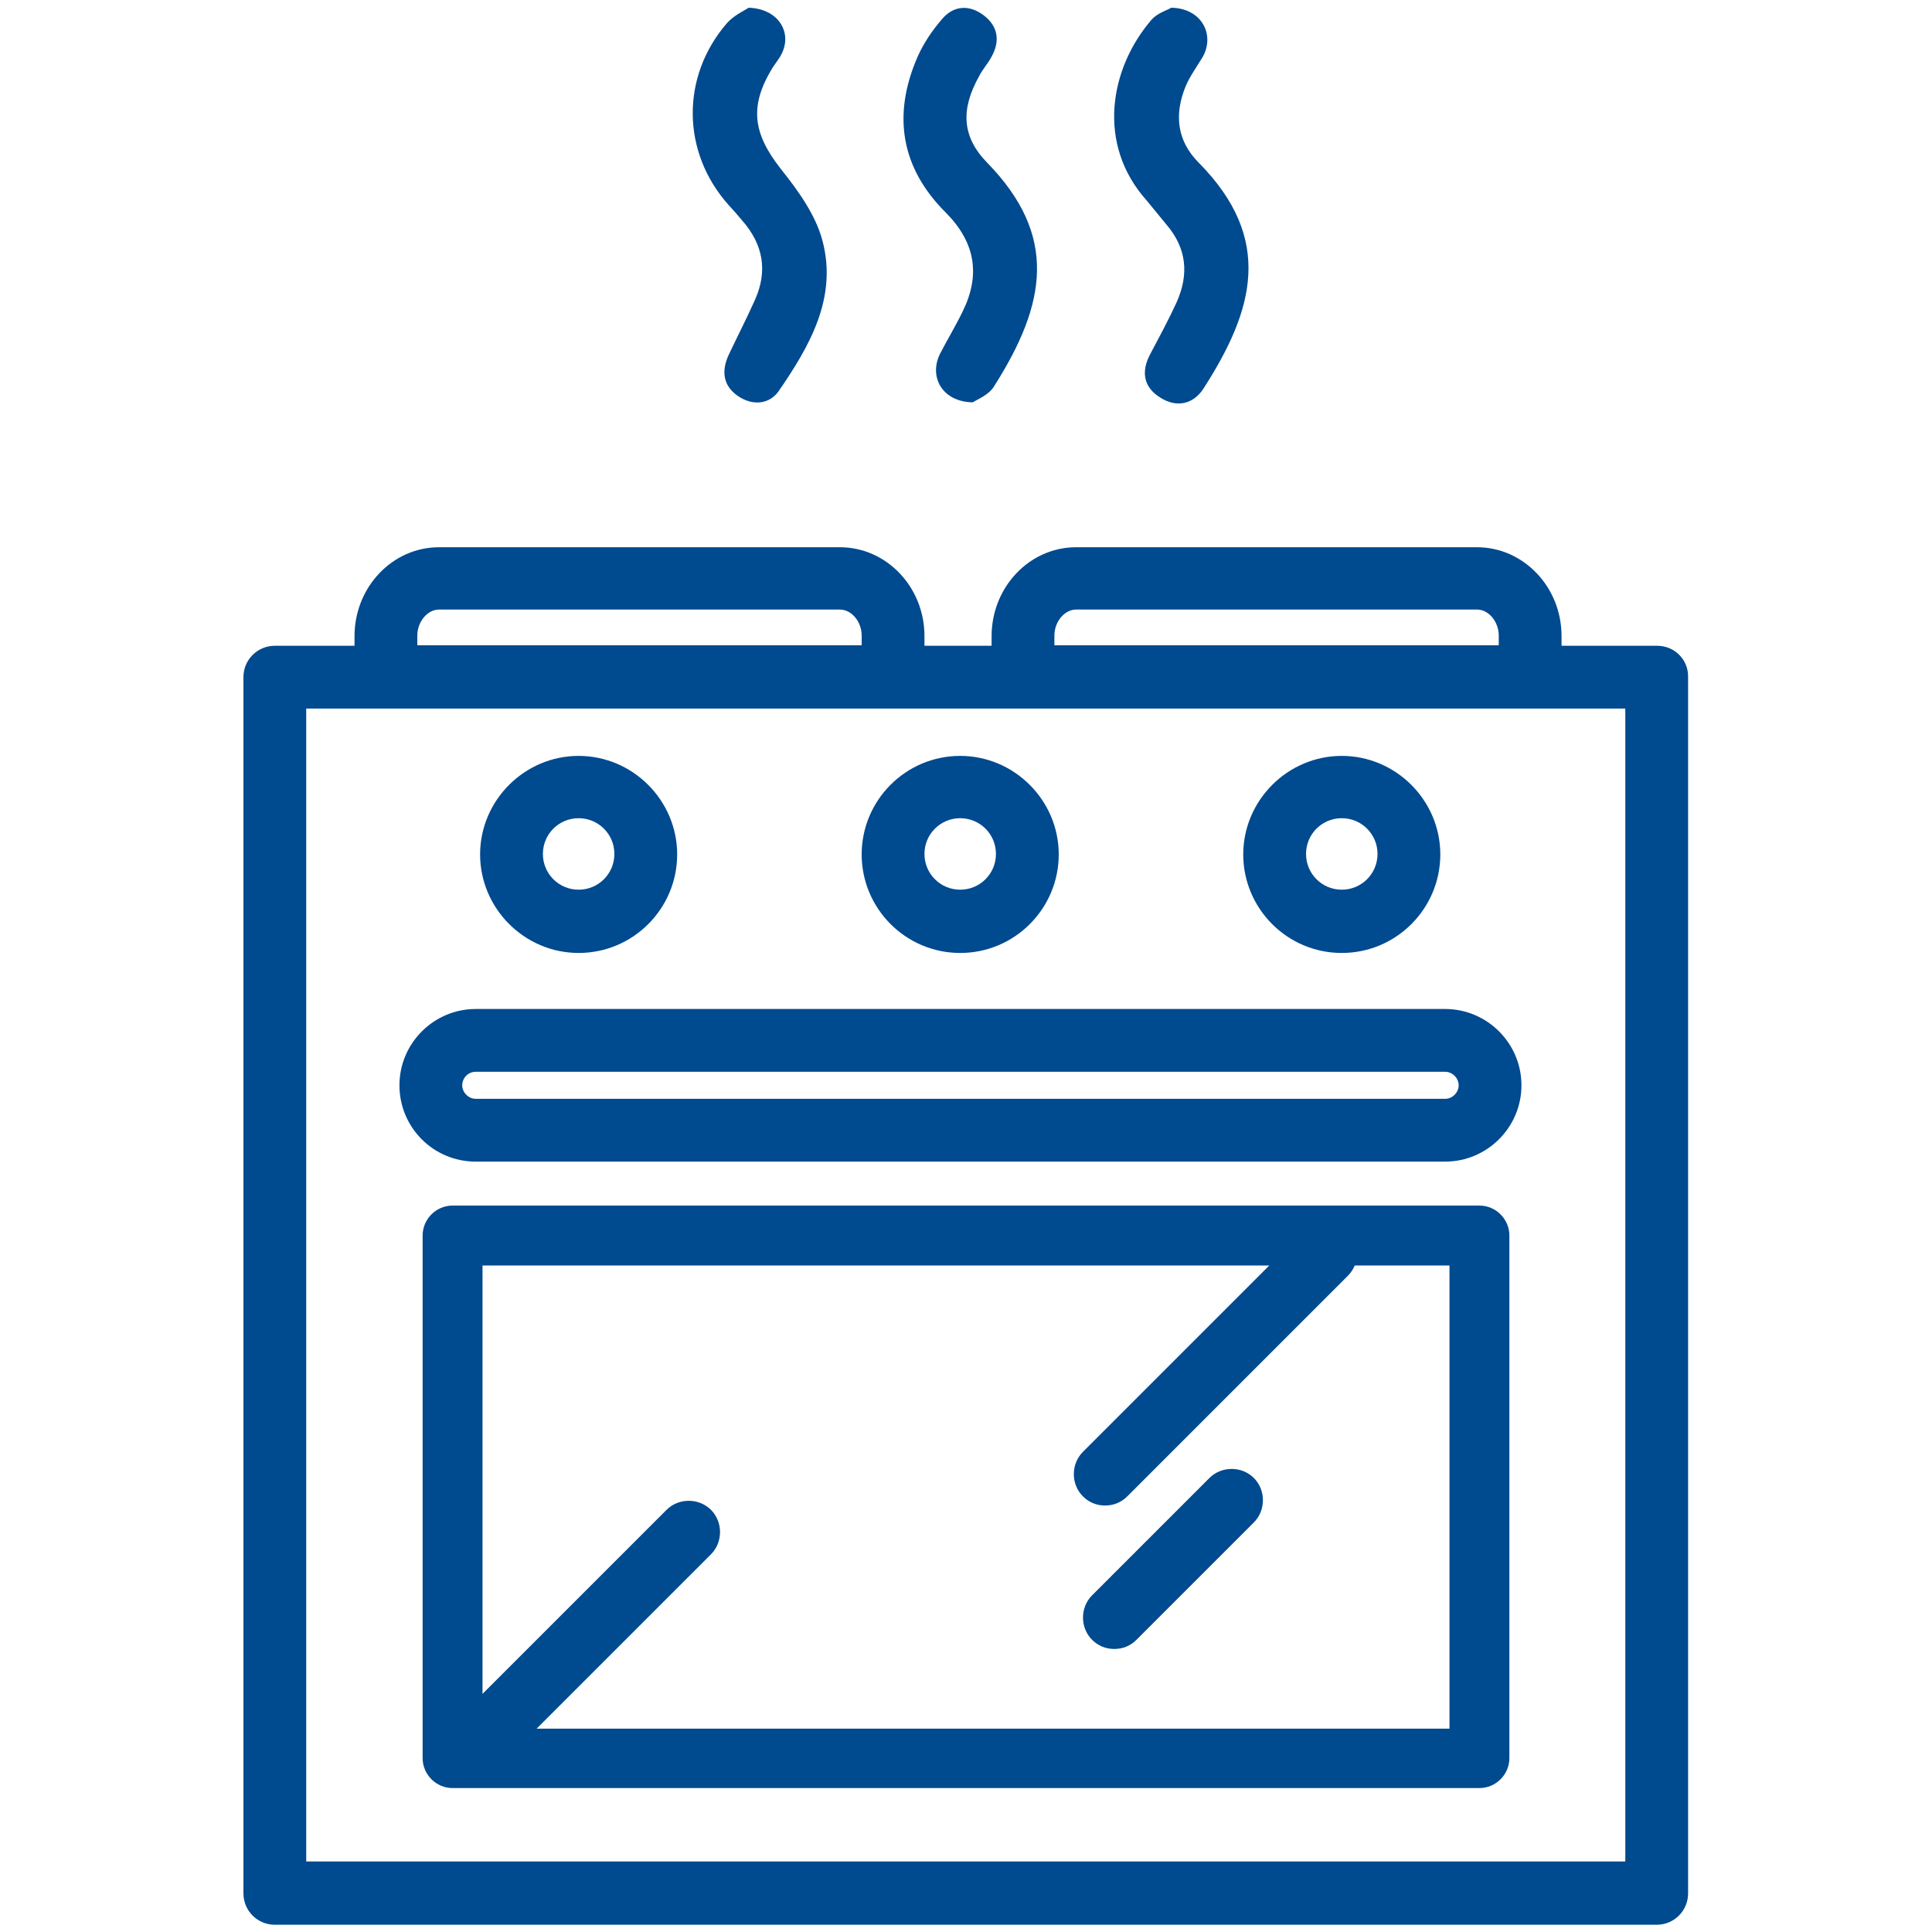 <?xml version="1.0" encoding="utf-8"?>
<!-- Generator: Adobe Illustrator 27.1.1, SVG Export Plug-In . SVG Version: 6.00 Build 0)  -->
<svg version="1.1" id="Layer_1" xmlns="http://www.w3.org/2000/svg" xmlns:xlink="http://www.w3.org/1999/xlink" x="0px" y="0px"
	 viewBox="0 0 400 400" style="enable-background:new 0 0 400 400;" xml:space="preserve">
<style type="text/css">
	.st0{fill:#004A8F;}
</style>
<g>
	<path class="st0" d="M241.5,46.5c4.2,4.9,4.7,10.3,2.1,16.1c-1.7,3.7-3.6,7.2-5.5,10.8c-1.9,3.6-1.3,6.8,2.1,8.9
		c3.4,2.2,6.9,1.4,9-1.9c10.4-16.2,14.6-30.9-1-46.7c-4.6-4.6-5.1-10.1-2.7-15.9c0.9-2.1,2.3-4,3.5-6c2.6-4.6-0.2-10.1-6.5-10.2
		c-0.8,0.5-2.9,1.1-4.1,2.5c-8.7,10.1-11.4,25.8-1,37.4C238.7,43.1,240.1,44.8,241.5,46.5z"/>
	<path class="st0" d="M153.7,45.7c4.3,4.9,5.3,10.4,2.6,16.4c-1.7,3.8-3.6,7.5-5.4,11.3c-1.6,3.4-1.2,6.5,1.9,8.6
		c2.9,2,6.4,1.8,8.4-1c6.4-9.3,12.2-19.3,9.1-31.1c-1.4-5.4-5.1-10.5-8.7-15c-5.7-7.3-6.5-12.9-1.7-20.8c0.7-1.1,1.5-2,2-3.1
		c2.1-4.4-0.8-9.2-6.9-9.4c-0.9,0.6-3.1,1.6-4.5,3.2c-9.6,11.1-9.4,26.8,0.4,37.7C151.9,43.6,152.8,44.6,153.7,45.7z"/>
	<path class="st0" d="M199.3,64.5c-1.4,2.9-3.1,5.7-4.6,8.6c-2.5,4.8,0.3,10.1,6.7,10.2c0.9-0.6,3.3-1.5,4.4-3.3
		c11-17.3,13.2-31.3-1.4-46.3c-5.3-5.4-5.5-11.1-1.7-17.9c0.7-1.4,1.8-2.6,2.5-3.9c1.9-3.3,1.5-6.4-1.5-8.7S197.4,1.1,195,4
		c-2,2.3-3.8,5-5,7.7c-5.3,12.1-3.5,23.1,5.9,32.4C202,50.3,203,57,199.3,64.5z"/>
	<path class="st0" d="M343.1,133.7h-19.8v-2c0-10.2-7.9-18.4-17.5-18.4h-83c-9.7,0-17.5,8.3-17.5,18.4v2h-13.9v-2
		c0-10.2-7.9-18.4-17.5-18.4h-83c-9.7,0-17.5,8.3-17.5,18.4v2H56.9c-3.6,0-6.5,2.9-6.5,6.5V392c0,3.6,2.9,6.5,6.5,6.5H343
		c3.6,0,6.5-2.9,6.5-6.5V140.2C349.6,136.6,346.7,133.7,343.1,133.7z M218.3,131.6c0-2.9,2.1-5.4,4.5-5.4h83c2.4,0,4.5,2.5,4.5,5.4
		v2h-92L218.3,131.6L218.3,131.6z M86.4,131.6c0-2.9,2.1-5.4,4.5-5.4h83c2.4,0,4.5,2.5,4.5,5.4v2h-92
		C86.4,133.6,86.4,131.6,86.4,131.6z M336.6,385.4H63.4V146.7h273.1v238.7H336.6z"/>
	<path class="st0" d="M250.4,306l-24.3,24.3c-2.5,2.5-2.5,6.7,0,9.2c1.3,1.3,2.9,1.9,4.6,1.9s3.3-0.6,4.6-1.9l24.3-24.3
		c2.5-2.5,2.5-6.7,0-9.2S252.9,303.5,250.4,306z"/>
	<path class="st0" d="M306.3,249.6H93.7c-3.4,0-6.2,2.8-6.2,6.2V364c0,3.4,2.8,6.2,6.2,6.2h212.6c3.4,0,6.2-2.8,6.2-6.2V255.8
		C312.5,252.4,309.7,249.6,306.3,249.6z M300.1,357.9h-189l36.1-36.1c2.5-2.5,2.5-6.7,0-9.2s-6.7-2.5-9.2,0l-38.1,38.1V262h162.9
		l-38.6,38.6c-2.5,2.5-2.5,6.7,0,9.2c1.3,1.3,2.9,1.9,4.6,1.9s3.3-0.6,4.6-1.9l45.7-45.7c0.6-0.6,1.1-1.4,1.4-2.1h19.6L300.1,357.9
		L300.1,357.9z"/>
	<path class="st0" d="M98.5,240.5h200.7c8.7,0,15.8-7.1,15.8-15.8s-7.1-15.8-15.8-15.8H98.5c-8.7,0-15.8,7.1-15.8,15.8
		S89.7,240.5,98.5,240.5z M98.5,221.9h200.7c1.5,0,2.8,1.3,2.8,2.8s-1.3,2.8-2.8,2.8H98.5c-1.5,0-2.8-1.3-2.8-2.8
		S96.9,221.9,98.5,221.9z"/>
	<path class="st0" d="M119.8,197.3c11.3,0,20.4-9.2,20.4-20.4s-9.2-20.4-20.4-20.4s-20.4,9.2-20.4,20.4S108.6,197.3,119.8,197.3z
		 M119.8,169.4c4.1,0,7.4,3.3,7.4,7.4s-3.3,7.4-7.4,7.4s-7.4-3.3-7.4-7.4S115.7,169.4,119.8,169.4z"/>
	<path class="st0" d="M198.8,197.3c11.3,0,20.4-9.2,20.4-20.4s-9.2-20.4-20.4-20.4c-11.3,0-20.4,9.2-20.4,20.4
		S187.5,197.3,198.8,197.3z M198.8,169.4c4.1,0,7.4,3.3,7.4,7.4s-3.3,7.4-7.4,7.4c-4.1,0-7.4-3.3-7.4-7.4S194.7,169.4,198.8,169.4z"
		/>
	<path class="st0" d="M277.8,197.3c11.3,0,20.4-9.2,20.4-20.4s-9.2-20.4-20.4-20.4s-20.4,9.2-20.4,20.4S266.5,197.3,277.8,197.3z
		 M277.8,169.4c4.1,0,7.4,3.3,7.4,7.4s-3.3,7.4-7.4,7.4s-7.4-3.3-7.4-7.4S273.7,169.4,277.8,169.4z"/>
</g>
</svg>
